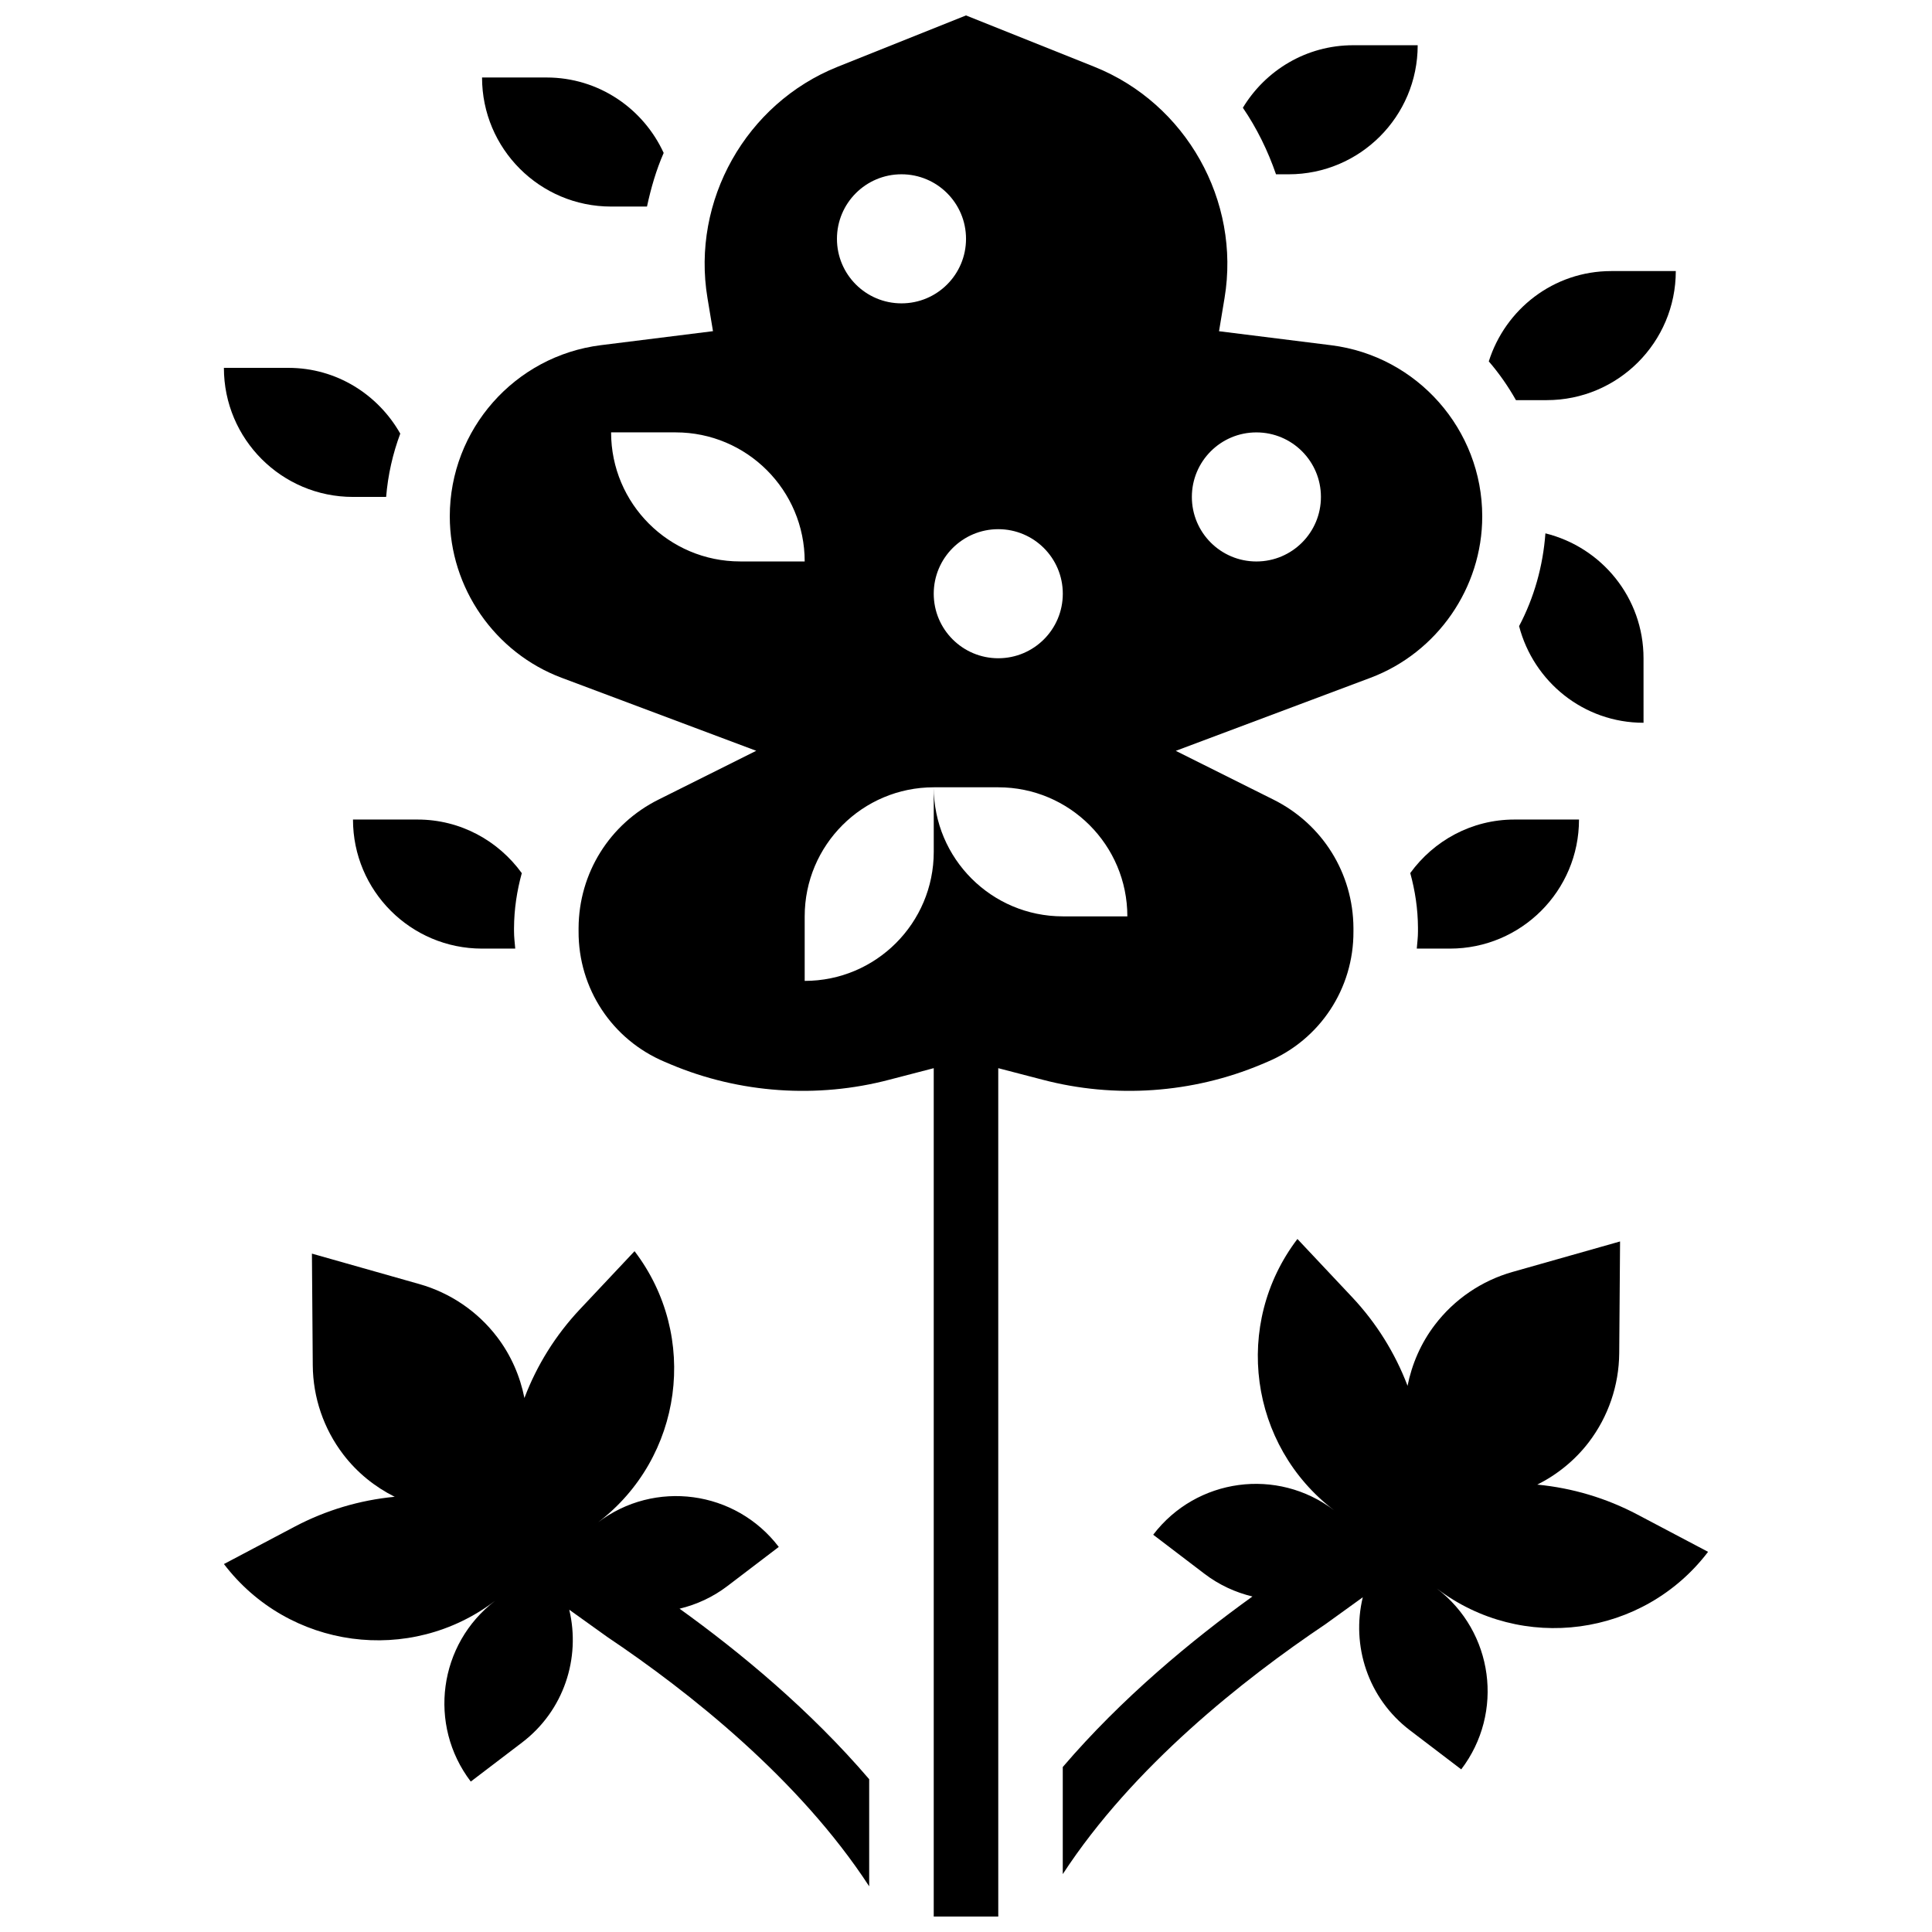 <?xml version="1.0" encoding="UTF-8"?>
<!-- Uploaded to: ICON Repo, www.svgrepo.com, Generator: ICON Repo Mixer Tools -->
<svg width="800px" height="800px" version="1.1" viewBox="144 144 512 512" xmlns="http://www.w3.org/2000/svg">
 <defs>
  <clipPath id="a">
   <path d="m263 148.09h274v503.81h-274z"/>
  </clipPath>
 </defs>
 <path d="m324.09 570.32c4.473-1.078 8.797-3.035 12.688-6.004l13.605-10.363c-11.449-15.023-32.91-17.922-47.934-6.481 22.539-17.168 26.891-49.359 9.715-71.898l-14.52 15.441c-6.422 6.832-11.363 14.785-14.629 23.367l-0.027 0.145c-1.152-5.797-3.547-11.355-7.242-16.203-5.164-6.781-12.391-11.695-20.582-14.023l-28.5-8.078 0.223 29.625c0.07 8.523 2.891 16.793 8.055 23.566 3.695 4.848 8.414 8.637 13.699 11.277l-0.145-0.016c-9.141 0.879-18.117 3.531-26.41 7.91l-18.742 9.902c17.168 22.539 49.359 26.891 71.898 9.715-15.023 11.449-17.922 32.91-6.481 47.934l13.605-10.363c11.117-8.465 15.543-22.41 12.492-35.184l10.09 7.227c21.582 14.484 50.848 37.621 69.395 66.078v-28.387c-15.668-18.312-34.199-33.645-50.254-45.188z"/>
 <path d="m577.91 545.36c-8.293-4.379-17.273-7.027-26.41-7.91l-0.145 0.016c5.285-2.652 10.004-6.438 13.699-11.277 5.164-6.781 7.984-15.047 8.055-23.566l0.223-29.625-28.5 8.078c-8.199 2.324-15.418 7.242-20.582 14.023-3.695 4.84-6.09 10.398-7.246 16.195l-0.027-0.145c-3.273-8.574-8.207-16.535-14.629-23.367l-14.52-15.441c-17.168 22.539-12.816 54.73 9.715 71.898-15.023-11.449-36.484-8.551-47.934 6.481l13.605 10.363c3.891 2.969 8.227 4.926 12.695 6.004-16.117 11.594-34.621 26.906-50.266 45.188v28.387c18.562-28.473 47.832-51.602 69.625-66.238l9.883-7.133c-3.086 12.781 1.344 26.762 12.484 35.246l13.605 10.363c11.449-15.023 8.551-36.484-6.481-47.934 22.539 17.168 54.73 12.824 71.898-9.715z"/>
 <path d="m485.5 190.19c18.887 0 34.203-15.312 34.203-34.203h-17.102c-12.422 0-23.238 6.66-29.227 16.57 3.719 5.445 6.617 11.379 8.781 17.629z"/>
 <path d="m553.9 250.04c18.887 0 34.203-15.312 34.203-34.203h-17.102c-15.289 0-28.078 10.098-32.457 23.934 2.734 3.164 5.129 6.609 7.199 10.27z"/>
 <path d="m519.46 395.39h8.789c18.887 0 34.203-15.312 34.203-34.203h-17.102c-11.391 0-21.402 5.625-27.617 14.184 1.273 4.633 2.019 9.473 2.043 14.449v1.043c0.008 1.527-0.199 3.012-0.316 4.527z"/>
 <path d="m579.55 318.44c0-16.051-11.098-29.414-26-33.098-0.641 8.723-3.008 17.066-6.977 24.59 3.832 14.707 17.074 25.609 32.98 25.609z"/>
 <path d="m237.54 275.69h8.789c0.48-5.84 1.762-11.465 3.746-16.777-5.875-10.355-16.879-17.426-29.637-17.426h-17.102c0 18.887 15.316 34.203 34.203 34.203z"/>
 <path d="m282.28 375.39c-6.215-8.574-16.238-14.203-27.633-14.203h-17.102c0 18.887 15.312 34.203 34.203 34.203h8.797c-0.129-1.547-0.332-3.086-0.324-4.66v-0.777c0.023-5.027 0.777-9.895 2.059-14.562z"/>
 <path d="m305.95 198.74h9.508c1.051-4.883 2.43-9.66 4.422-14.211-5.406-11.773-17.23-19.992-31.031-19.992h-17.102c0 18.887 15.316 34.203 34.203 34.203z"/>
 <g clip-path="url(#a)">
  <path d="m478.29 426.07 1.625-0.691c13.879-5.84 22.836-19.402 22.762-34.516v-0.949c-0.078-14.5-8.219-27.559-21.246-34.031l-25.832-12.902 51.543-19.34c17.742-6.652 29.668-23.848 29.668-42.793 0-23-17.211-42.504-40.043-45.359l-29.711-3.711 1.461-8.789c4.301-25.789-10.199-51.559-34.477-61.281l-34.035-13.617-34.039 13.613c-24.273 9.715-38.777 35.484-34.477 61.27l1.461 8.789-29.711 3.711c-22.828 2.856-40.039 22.352-40.039 45.359 0 18.949 11.926 36.152 29.66 42.793l51.551 19.34-25.832 12.902c-13.031 6.473-21.18 19.527-21.246 34.074v0.863c-0.078 15.16 8.883 28.719 22.812 34.586l1.625 0.691c18.211 7.66 38.809 9.098 57.953 4.043l11.73-3.047v224.82h17.102l-0.004-224.82 11.695 3.043c19.191 5.062 39.789 3.617 58.043-4.051zm-1.332-167.48c9.449 0 17.102 7.652 17.102 17.102 0 9.449-7.652 17.102-17.102 17.102s-17.102-7.652-17.102-17.102c0-9.449 7.652-17.102 17.102-17.102zm-68.406 25.648c9.449 0 17.102 7.652 17.102 17.102 0 9.449-7.652 17.102-17.102 17.102s-17.102-7.652-17.102-17.102c0.004-9.445 7.656-17.102 17.102-17.102zm-25.648-94.051c9.449 0 17.102 7.652 17.102 17.102 0 9.449-7.652 17.102-17.102 17.102-9.449 0-17.102-7.652-17.102-17.102 0-9.449 7.652-17.102 17.102-17.102zm-42.754 102.6c-18.887 0-34.203-15.312-34.203-34.203h17.102c18.887 0 34.203 15.312 34.203 34.203zm51.305 59.855v17.102c0 18.887-15.312 34.203-34.203 34.203v-17.102c0-18.891 15.316-34.203 34.203-34.203h17.102c18.887 0 34.203 15.312 34.203 34.203h-17.102c-18.891-0.004-34.203-15.316-34.203-34.203z"/>
 </g>
</svg>